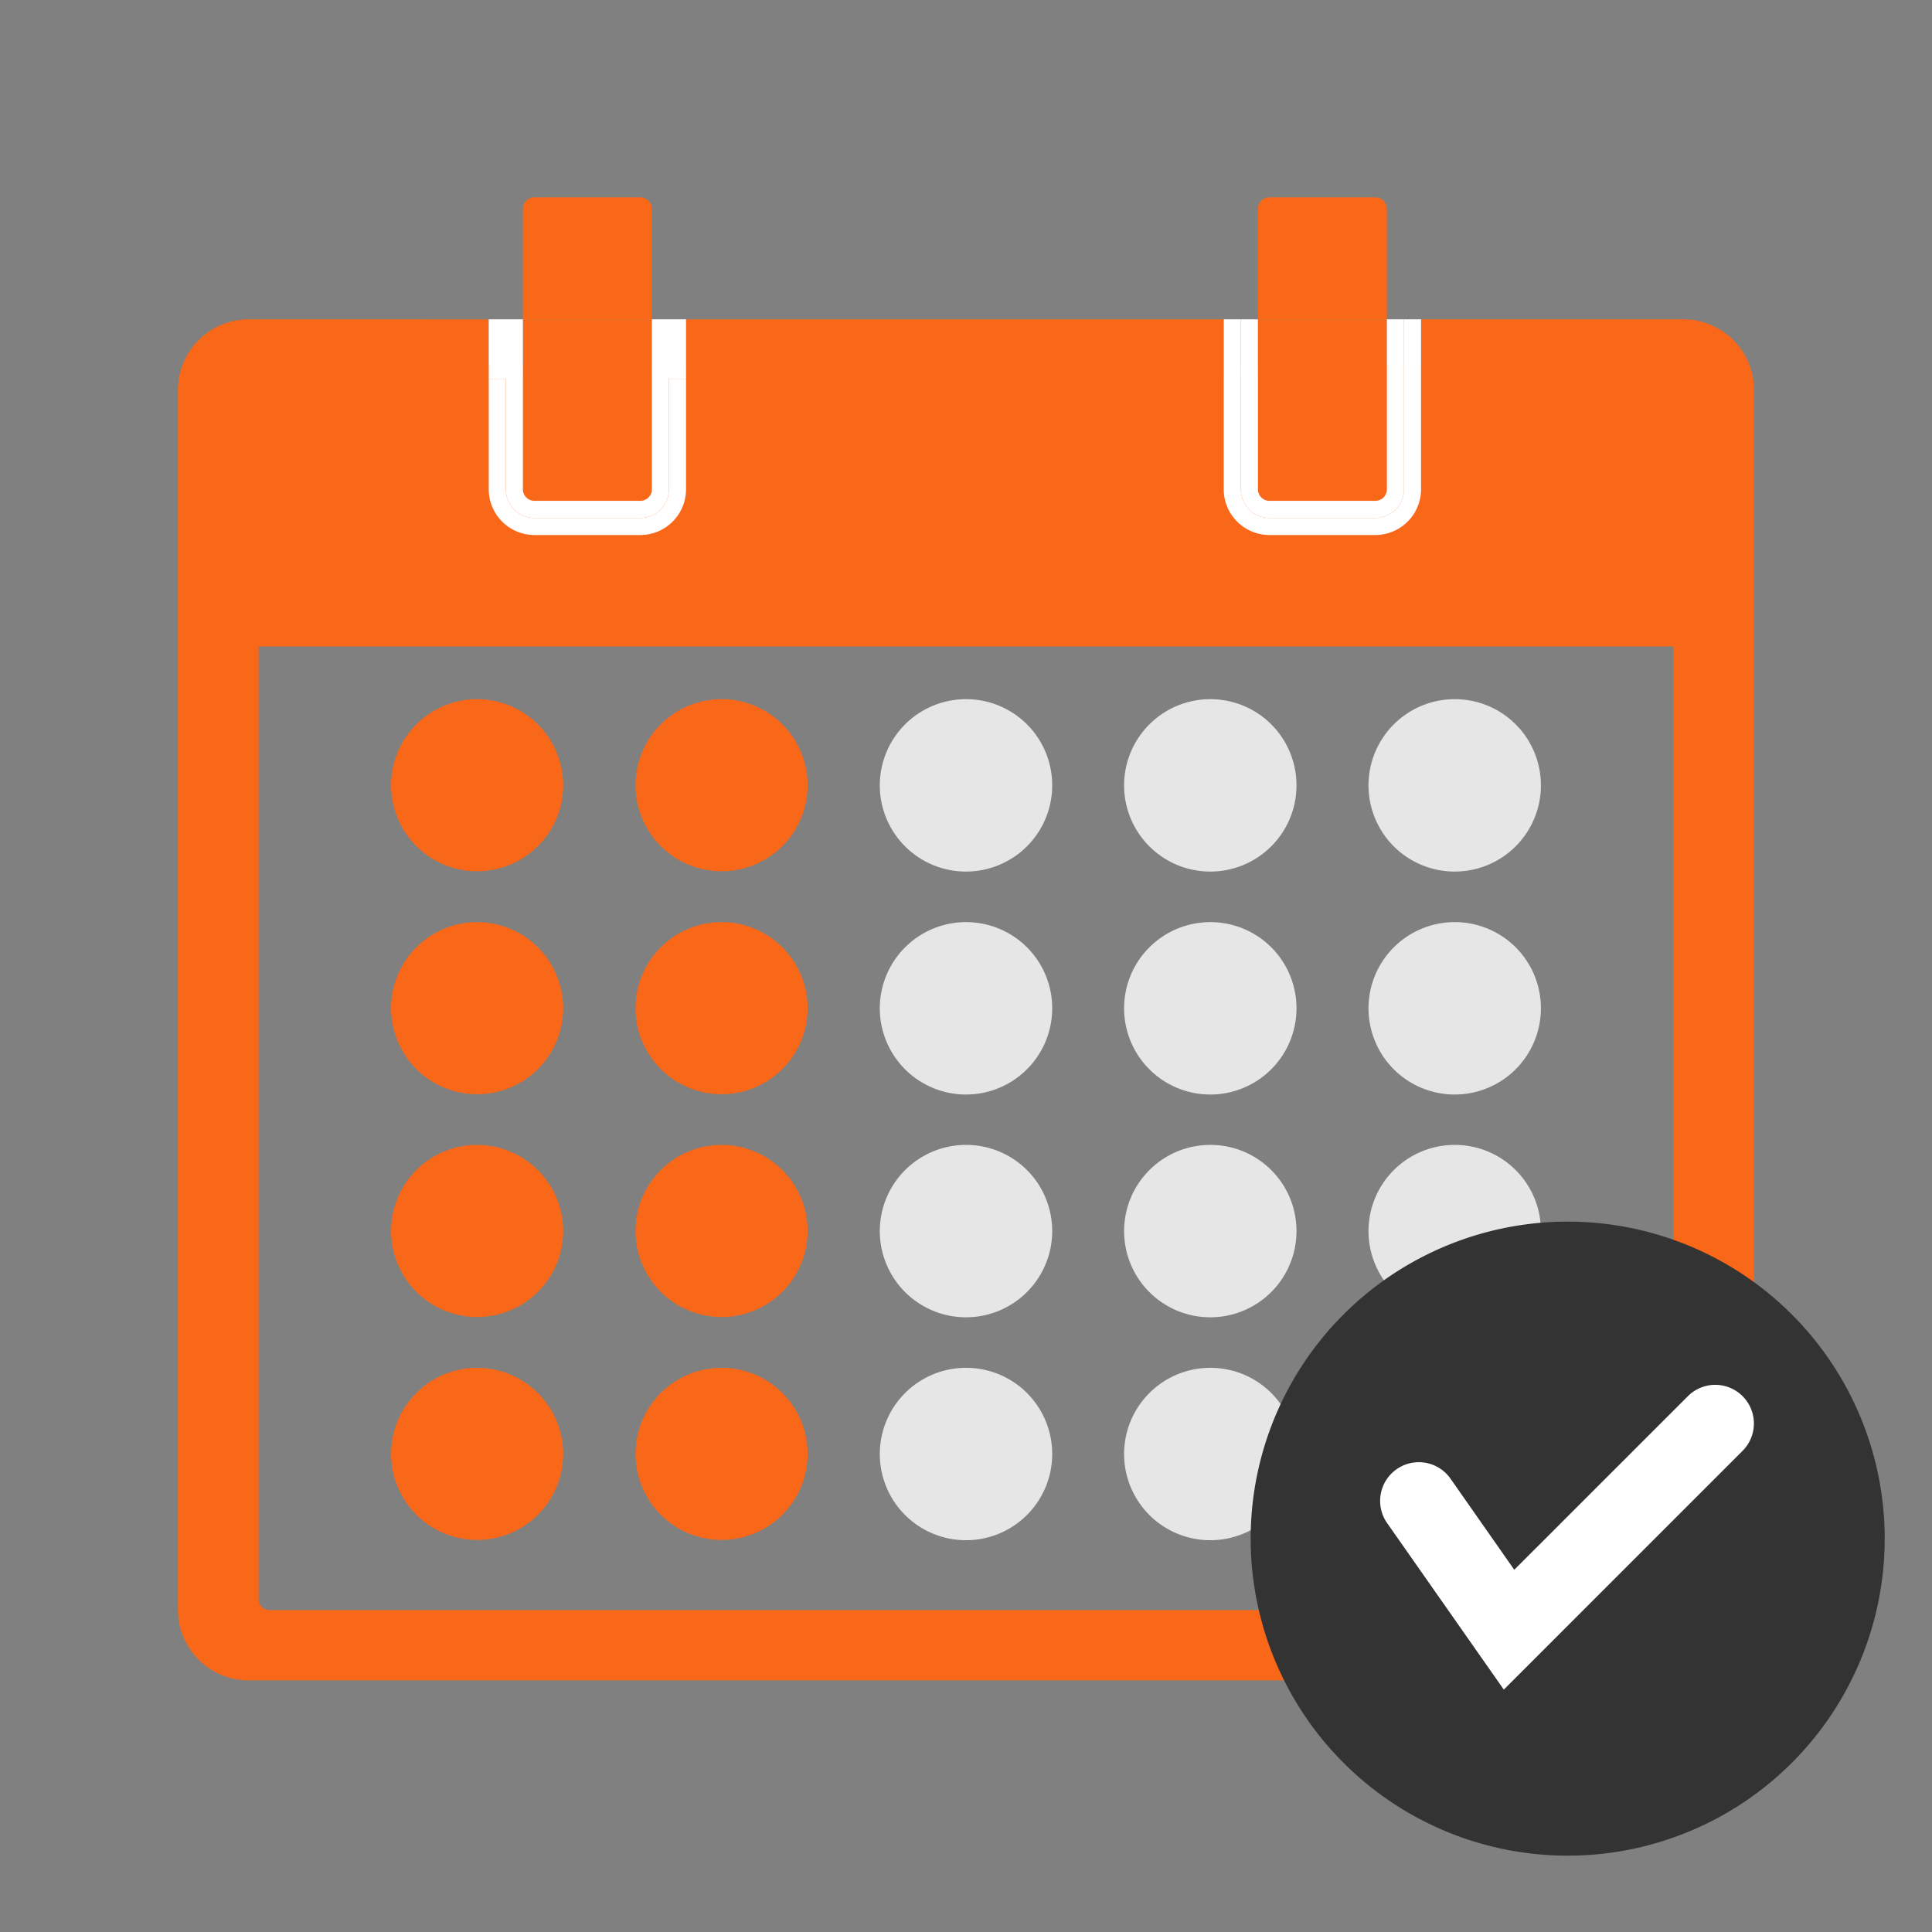 <svg xmlns="http://www.w3.org/2000/svg" width="65" height="65"><rect width="100%" height="100%" fill="#808080" stroke="none"/><defs><clipPath id="a"><path fill="none" d="M0 0h65v65H0z"/></clipPath></defs><g clip-path="url(#a)"><path d="M57.524 21.75H7.757c-.27 2.686-.489 2.467-.489 2.2V12.762a.489.489 0 01.489-.49h49.767a.489.489 0 01.489.49v11.185c0 .27-.219.489-.489-2.2" fill="#f96718"/><path fill="#f96718" d="M23.082 10.744h18.09v2h-18.09z"/><path d="M56.637 10.744H47.81v2l8.122.362a.368.368 0 01.365.37V53.8a.368.368 0 01-.365.37H9.068a.369.369 0 01-.368-.37V13.476a.369.369 0 01.366-.37l7.375-.362v-2H8.363a2.38 2.38 0 00-2.377 2.376v41.038a2.38 2.38 0 002.377 2.377h48.274a2.379 2.379 0 002.376-2.377V13.12a2.379 2.379 0 00-2.376-2.376" fill="#f96718"/><path d="M21.931 7.027a.388.388 0 00-.388-.388h-3.562a.389.389 0 00-.389.388v3.718h4.339zm-4.338 9.435a.388.388 0 00.388.388h3.562a.389.389 0 00.389-.388v-3.717h-4.339z" fill="#f96718"/><path fill="#f96718" d="M17.593 10.744h4.339v2h-4.339z"/><path d="M17.981 18h3.562a1.54 1.54 0 001.538-1.539v-3.717h-.575v3.718a.963.963 0 01-.963.963h-3.562a.963.963 0 01-.963-.963v-3.718h-.575v3.717A1.54 1.54 0 0017.981 18" fill="#fff"/><path fill="#fff" d="M16.443 10.744h.575v2h-.575zm6.063 0h.575v2h-.575zm-4.525 6.681h3.562a.963.963 0 00.963-.963v-3.718h-.574v3.718a.389.389 0 01-.389.388h-3.562a.388.388 0 01-.388-.388v-3.718h-.575v3.718a.963.963 0 00.963.963m3.95-6.681h.575v2h-.575zm-4.913 0h.575v2h-.575z"/><path d="M42.321 16.462a.388.388 0 00.388.388h3.562a.389.389 0 00.389-.388v-3.718h-4.339zm4.339-9.435a.388.388 0 00-.388-.388H42.71a.389.389 0 00-.389.388v3.718h4.339z" fill="#f96718"/><path fill="#f96718" d="M42.321 10.744h4.339v2h-4.339z"/><path d="M47.235 16.462a.963.963 0 01-.963.963H42.71a.963.963 0 01-.963-.963v-3.718h-.576v3.718A1.54 1.54 0 0042.71 18h3.562a1.54 1.54 0 001.538-1.538v-3.718h-.575zm0-5.718h.575v2h-.575zm-6.063 0h.575v2h-.575z" fill="#fff"/><path d="M42.71 17.425h3.562a.963.963 0 00.963-.963v-3.718h-.575v3.718a.388.388 0 01-.388.388H42.71a.388.388 0 01-.388-.388v-3.718h-.575v3.718a.963.963 0 00.963.963m3.95-6.681h.575v2h-.575zm-4.914 0h.575v2h-.575z" fill="#fff"/></g><g clip-path="url(#a)"><path d="M18.948 26.418a2.895 2.895 0 11-2.9-2.895 2.9 2.9 0 012.9 2.895m0 7.501a2.895 2.895 0 11-2.9-2.895 2.9 2.9 0 012.9 2.895m0 7.5a2.895 2.895 0 11-2.9-2.9 2.9 2.9 0 012.9 2.9m0 7.5a2.895 2.895 0 11-2.9-2.9 2.9 2.9 0 012.9 2.9" fill="#f96718"/><path d="M51.842 26.418a2.9 2.9 0 11-2.9-2.895 2.895 2.895 0 012.9 2.895m0 7.501a2.9 2.9 0 11-2.9-2.895 2.895 2.895 0 012.9 2.895m0 7.5a2.9 2.9 0 11-2.9-2.9 2.895 2.895 0 012.9 2.9m0 7.5a2.9 2.9 0 11-2.9-2.9 2.895 2.895 0 012.9 2.9m-8.223-22.501a2.9 2.9 0 11-2.9-2.895 2.895 2.895 0 012.9 2.895m0 7.501a2.9 2.9 0 11-2.9-2.895 2.895 2.895 0 012.9 2.895m0 7.5a2.9 2.9 0 11-2.9-2.9 2.895 2.895 0 012.9 2.9m0 7.5a2.9 2.9 0 11-2.9-2.9 2.895 2.895 0 012.9 2.9M35.4 26.418a2.9 2.9 0 11-2.9-2.895 2.895 2.895 0 012.9 2.895m0 7.501a2.9 2.9 0 11-2.9-2.895 2.895 2.895 0 012.9 2.895m0 7.5a2.9 2.9 0 11-2.9-2.9 2.895 2.895 0 012.9 2.9m0 7.5a2.9 2.9 0 11-2.9-2.9 2.895 2.895 0 012.9 2.9" fill="#e6e6e6"/><path d="M27.171 26.418a2.895 2.895 0 11-2.9-2.895 2.895 2.895 0 012.9 2.895m0 7.501a2.895 2.895 0 11-2.9-2.895 2.895 2.895 0 012.9 2.895m0 7.5a2.895 2.895 0 11-2.9-2.9 2.895 2.895 0 012.9 2.9m0 7.5a2.895 2.895 0 11-2.9-2.9 2.895 2.895 0 012.9 2.9" fill="#f96718"/><path d="M63.409 51.768A10.666 10.666 0 1152.743 41.1a10.666 10.666 0 0110.666 10.668" fill="#333"/><path d="M50.594 56.845l-3.924-5.6a1.3 1.3 0 112.13-1.498l2.146 3.066 5.842-5.841a1.3 1.3 0 011.839 1.84z" fill="#fff"/></g></svg>